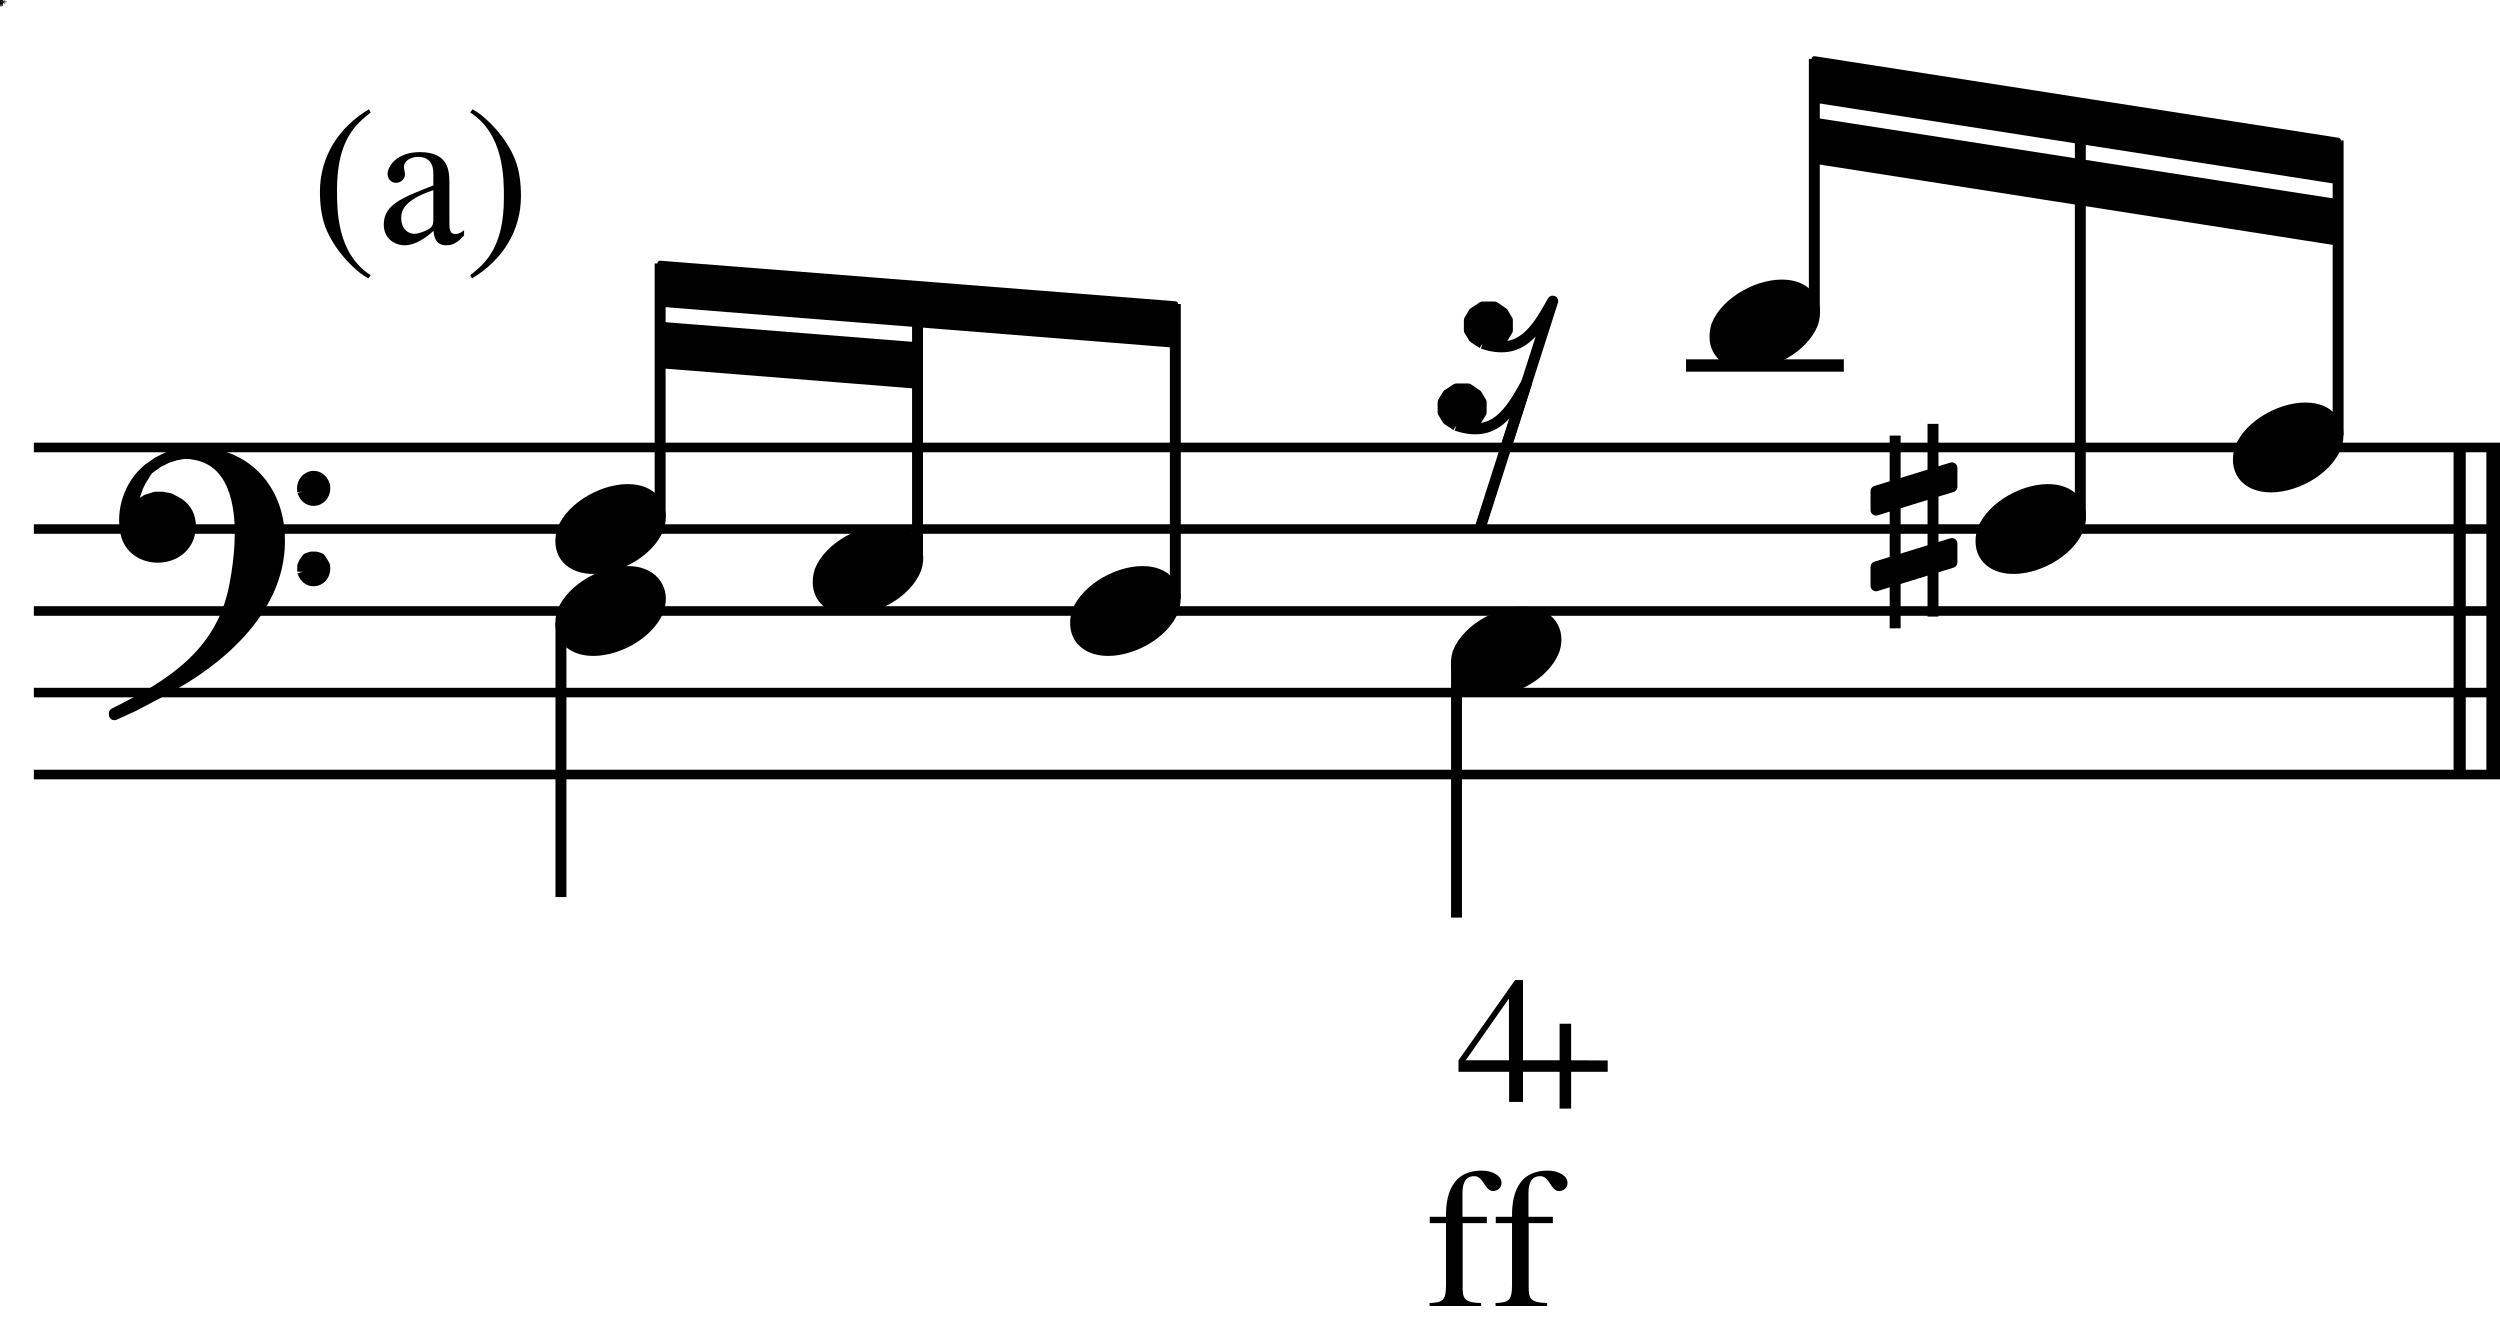 <?xml version="1.0" encoding="UTF-8" standalone="no"?>
<!DOCTYPE svg PUBLIC "-//W3C//DTD SVG 1.1//EN" "http://www.w3.org/Graphics/SVG/1.1/DTD/svg11.dtd">
<svg width="100%" height="100%" viewBox="0 0 305 162" version="1.1" xmlns="http://www.w3.org/2000/svg" xmlns:xlink="http://www.w3.org/1999/xlink" xml:space="preserve" xmlns:serif="http://www.serif.com/" style="fill-rule:evenodd;clip-rule:evenodd;stroke-linejoin:round;">
    <g>
        <g>
            <path d="M0.247,0.853C0.092,0.761 0,0.611 0,0.439C0,0.301 0.033,0.229 0.082,0.157C0.12,0.101 0.186,0.031 0.244,0L0.256,0.016C0.086,0.125 0.086,0.344 0.086,0.446C0.086,0.7 0.182,0.778 0.256,0.837L0.247,0.853Z"/>
        </g>
        <g>
            <path d="M0.15,0.332C0.154,0.389 0.218,0.407 0.25,0.407C0.341,0.407 0.377,0.304 0.377,0.211C0.377,0.145 0.361,0.032 0.246,0.032C0.221,0.032 0.15,0.045 0.15,0.08L0.15,0.332M0.066,0.064C0.066,0.027 0.171,0 0.221,0C0.406,0 0.465,0.158 0.465,0.248C0.465,0.355 0.408,0.47 0.287,0.47C0.211,0.47 0.158,0.412 0.152,0.389L0.15,0.389L0.15,0.691L0.145,0.693C0.097,0.676 0.048,0.662 0,0.649L0,0.633C0.006,0.634 0.016,0.634 0.022,0.634C0.066,0.634 0.066,0.613 0.066,0.583L0.066,0.064Z"/>
        </g>
        <g>
            <path d="M0.009,0C0.164,0.092 0.256,0.242 0.256,0.414C0.256,0.552 0.223,0.624 0.174,0.696C0.136,0.752 0.07,0.822 0.012,0.853L0,0.837C0.17,0.728 0.17,0.509 0.17,0.407C0.17,0.153 0.074,0.075 0,0.016L0.009,0Z"/>
        </g>
        <g transform="matrix(2.778,0,0,-2.778,-100.878,579.633)">
            <path d="M37.8,174.636L361.8,174.636M37.8,178.236L361.8,178.236M37.8,181.818L361.8,181.818M37.8,185.418L361.8,185.418M37.8,189L361.8,189" style="fill:none;fill-rule:nonzero;stroke:black;stroke-width:0.42px;"/>
        </g>
        <g transform="matrix(2.778,0,0,-2.778,-100.878,579.633)">
            <path d="M41.85,185.214C42.151,183.886 44.17,183.832 44.6,185.081C44.786,185.693 44.632,186.313 44.025,186.62L43.769,186.753L43.451,186.815L43.132,186.815L42.743,186.691L42.548,186.558L42.363,186.24L42.168,186.435L42.23,186.876L42.363,187.266L42.486,187.523L42.804,188.036C42.006,187.37 41.621,186.227 41.85,185.214"/>
        </g>
        <g transform="matrix(2.778,0,0,-2.778,-100.878,579.633)">
            <path d="M41.85,185.214C42.151,183.886 44.17,183.832 44.6,185.081C44.786,185.693 44.632,186.313 44.025,186.62L43.769,186.753L43.451,186.815L43.132,186.815L42.743,186.691L42.548,186.558L42.363,186.24L42.168,186.435L42.23,186.876L42.363,187.266L42.486,187.523L42.804,188.036C42.006,187.37 41.621,186.227 41.85,185.214" style="fill:none;fill-rule:nonzero;stroke:black;stroke-width:0.48px;"/>
        </g>
        <g transform="matrix(2.778,0,0,-2.778,-100.878,579.633)">
            <path d="M42.804,188.036L43.256,188.354L43.645,188.549L44.025,188.672L44.415,188.743" style="fill:none;fill-rule:nonzero;stroke:black;stroke-width:0.48px;"/>
        </g>
        <g transform="matrix(2.778,0,0,-2.778,-100.878,579.633)">
            <path d="M43.512,178.35C46.038,179.687 48.739,182.023 48.581,185.152C48.486,187.466 46.732,189.011 44.415,188.743C47.255,188.68 47.008,185.025 46.652,183.1C46.138,180.031 43.928,178.603 41.337,177.324L41.337,177.263L42.168,177.642L43.512,178.35"/>
        </g>
        <g transform="matrix(2.778,0,0,-2.778,-100.878,579.633)">
            <path d="M43.512,178.35C46.038,179.687 48.739,182.023 48.581,185.152C48.486,187.466 46.732,189.011 44.415,188.743C47.255,188.68 47.008,185.025 46.652,183.1C46.138,180.031 43.928,178.603 41.337,177.324L41.337,177.263L42.168,177.642L43.512,178.35" style="fill:none;fill-rule:nonzero;stroke:black;stroke-width:0.48px;"/>
        </g>
        <g transform="matrix(2.778,0,0,-2.778,-100.878,579.633)">
            <path d="M49.607,187.071C49.807,186.411 50.669,186.625 50.571,187.328C50.341,188.024 49.494,187.749 49.607,187.071"/>
        </g>
        <g transform="matrix(2.778,0,0,-2.778,-100.878,579.633)">
            <path d="M49.607,187.071C49.807,186.411 50.669,186.625 50.571,187.328C50.341,188.024 49.494,187.749 49.607,187.071" style="fill:none;fill-rule:nonzero;stroke:black;stroke-width:0.48px;"/>
        </g>
        <g transform="matrix(2.778,0,0,-2.778,-100.878,579.633)">
            <path d="M49.607,183.542C49.807,182.881 50.669,183.096 50.571,183.798L50.499,183.932L50.376,184.126L50.181,184.188L49.986,184.188L49.801,184.126L49.668,183.932L49.607,183.798L49.607,183.542"/>
        </g>
        <g transform="matrix(2.778,0,0,-2.778,-100.878,579.633)">
            <path d="M49.607,183.542C49.807,182.881 50.669,183.096 50.571,183.798L50.499,183.932L50.376,184.126L50.181,184.188L49.986,184.188L49.801,184.126L49.668,183.932L49.607,183.798L49.607,183.542" style="fill:none;fill-rule:nonzero;stroke:black;stroke-width:0.48px;"/>
        </g>
        <g>
            <path d="M0.25,0.133C0.25,0.103 0.247,0.091 0.216,0.076C0.207,0.071 0.176,0.058 0.154,0.058C0.117,0.058 0.088,0.089 0.088,0.136L0.088,0.138C0.088,0.172 0.099,0.228 0.25,0.278L0.25,0.133M0.405,0.076C0.394,0.067 0.381,0.057 0.36,0.057C0.331,0.057 0.331,0.086 0.331,0.115L0.331,0.31C0.331,0.37 0.331,0.47 0.182,0.47C0.066,0.47 0.019,0.399 0.019,0.359C0.019,0.343 0.031,0.315 0.062,0.315C0.088,0.315 0.107,0.337 0.107,0.358C0.107,0.367 0.102,0.382 0.102,0.397C0.102,0.428 0.14,0.446 0.173,0.446C0.203,0.446 0.25,0.435 0.25,0.363L0.25,0.302C0.087,0.238 0,0.204 0,0.104C0,0.037 0.052,0 0.106,0C0.161,0 0.214,0.04 0.251,0.073C0.256,0.001 0.298,0 0.316,0C0.332,0 0.363,0.001 0.405,0.05L0.405,0.076Z"/>
        </g>
        <g transform="matrix(24.185,0,0,-24.185,39.033,33.964)">
            <path d="M0.247,0.853C0.092,0.761 0,0.611 0,0.439C0,0.301 0.033,0.229 0.082,0.157C0.12,0.101 0.186,0.031 0.244,0L0.256,0.016C0.086,0.125 0.086,0.344 0.086,0.446C0.086,0.7 0.182,0.778 0.256,0.837L0.247,0.853Z"/>
        </g>
        <g transform="matrix(24.185,0,0,-24.185,46.821,29.925)">
            <path d="M0.25,0.133C0.25,0.103 0.247,0.091 0.216,0.076C0.207,0.071 0.176,0.058 0.154,0.058C0.117,0.058 0.088,0.089 0.088,0.136L0.088,0.138C0.088,0.172 0.099,0.228 0.25,0.278L0.25,0.133M0.405,0.076C0.394,0.067 0.381,0.057 0.36,0.057C0.331,0.057 0.331,0.086 0.331,0.115L0.331,0.31C0.331,0.37 0.331,0.47 0.182,0.47C0.066,0.47 0.019,0.399 0.019,0.359C0.019,0.343 0.031,0.315 0.062,0.315C0.088,0.315 0.107,0.337 0.107,0.358C0.107,0.367 0.102,0.382 0.102,0.397C0.102,0.428 0.14,0.446 0.173,0.446C0.203,0.446 0.25,0.435 0.25,0.363L0.25,0.302C0.087,0.238 0,0.204 0,0.104C0,0.037 0.052,0 0.106,0C0.161,0 0.214,0.04 0.251,0.073C0.256,0.001 0.298,0 0.316,0C0.332,0 0.363,0.001 0.405,0.05L0.405,0.076Z"/>
        </g>
        <g transform="matrix(24.185,0,0,-24.185,57.365,33.964)">
            <path d="M0.009,0C0.164,0.092 0.256,0.242 0.256,0.414C0.256,0.552 0.223,0.624 0.174,0.696C0.136,0.752 0.07,0.822 0.012,0.853L0,0.837C0.17,0.728 0.17,0.509 0.17,0.407C0.17,0.153 0.074,0.075 0,0.016L0.009,0Z"/>
        </g>
        <g transform="matrix(2.778,0,0,-2.778,-100.878,579.633)">
            <path d="M62.159,180.094C63.299,179.99 64.814,180.779 65.237,181.88C65.525,182.767 64.987,183.465 64.088,183.542C62.953,183.648 61.428,182.842 61.01,181.756C60.754,180.836 61.23,180.19 62.159,180.094"/>
        </g>
        <g transform="matrix(2.778,0,0,-2.778,-100.878,579.633)">
            <path d="M62.159,180.094C63.299,179.99 64.814,180.779 65.237,181.88C65.525,182.767 64.987,183.465 64.088,183.542C62.953,183.648 61.428,182.842 61.01,181.756C60.754,180.836 61.23,180.19 62.159,180.094" style="fill:none;fill-rule:nonzero;stroke:black;stroke-width:0.48px;"/>
        </g>
        <g transform="matrix(2.778,0,0,-2.778,-100.878,579.633)">
            <path d="M60.948,181.296L60.948,169.254" style="fill:none;fill-rule:nonzero;stroke:black;stroke-width:0.48px;"/>
        </g>
        <g transform="matrix(2.778,0,0,-2.778,-100.878,579.633)">
            <path d="M87.93,193.5L87.93,195.3L65.304,197.082L65.304,195.3L87.93,193.5L87.93,195.3"/>
        </g>
        <g transform="matrix(2.778,0,0,-2.778,-100.878,579.633)">
            <path d="M87.93,193.5L87.93,195.3L65.304,197.082L65.304,195.3L87.93,193.5L87.93,195.3" style="fill:none;fill-rule:nonzero;stroke:black;stroke-width:0.24px;"/>
        </g>
        <g transform="matrix(2.778,0,0,-2.778,-100.878,579.633)">
            <path d="M76.608,191.7L76.608,193.5L65.304,194.4L65.304,192.6L76.608,191.7L76.608,193.5"/>
        </g>
        <g transform="matrix(2.778,0,0,-2.778,-100.878,579.633)">
            <path d="M76.608,191.7L76.608,193.5L65.304,194.4L65.304,192.6L76.608,191.7L76.608,193.5" style="fill:none;fill-rule:nonzero;stroke:black;stroke-width:0.24px;"/>
        </g>
        <g transform="matrix(2.778,0,0,-2.778,-100.878,579.633)">
            <path d="M62.159,183.694C63.298,183.59 64.814,184.379 65.237,185.48C65.525,186.367 64.987,187.065 64.088,187.142C62.953,187.248 61.428,186.442 61.01,185.356C60.754,184.436 61.23,183.79 62.159,183.694"/>
        </g>
        <g transform="matrix(2.778,0,0,-2.778,-100.878,579.633)">
            <path d="M62.159,183.694C63.298,183.59 64.814,184.379 65.237,185.48C65.525,186.367 64.987,187.065 64.088,187.142C62.953,187.248 61.428,186.442 61.01,185.356C60.754,184.436 61.23,183.79 62.159,183.694" style="fill:none;fill-rule:nonzero;stroke:black;stroke-width:0.48px;"/>
        </g>
        <g transform="matrix(2.778,0,0,-2.778,-100.878,579.633)">
            <path d="M65.304,185.958L65.304,197.082" style="fill:none;fill-rule:nonzero;stroke:black;stroke-width:0.48px;"/>
        </g>
        <g transform="matrix(2.778,0,0,-2.778,-100.878,579.633)">
            <path d="M73.463,181.894C74.602,181.79 76.118,182.579 76.541,183.68C76.829,184.567 76.291,185.265 75.392,185.342C74.257,185.448 72.731,184.642 72.314,183.556C72.058,182.637 72.534,181.99 73.463,181.894"/>
        </g>
        <g transform="matrix(2.778,0,0,-2.778,-100.878,579.633)">
            <path d="M73.463,181.894C74.602,181.79 76.118,182.579 76.541,183.68C76.829,184.567 76.291,185.265 75.392,185.342C74.257,185.448 72.731,184.642 72.314,183.556C72.058,182.637 72.534,181.99 73.463,181.894" style="fill:none;fill-rule:nonzero;stroke:black;stroke-width:0.48px;"/>
        </g>
        <g transform="matrix(2.778,0,0,-2.778,-100.878,579.633)">
            <path d="M76.608,184.158L76.608,196.2" style="fill:none;fill-rule:nonzero;stroke:black;stroke-width:0.48px;"/>
        </g>
        <g transform="matrix(2.778,0,0,-2.778,-100.878,579.633)">
            <path d="M84.767,180.094C85.907,179.99 87.422,180.779 87.845,181.88C88.133,182.767 87.595,183.465 86.696,183.542C85.561,183.648 84.036,182.842 83.618,181.756C83.362,180.836 83.838,180.19 84.767,180.094"/>
        </g>
        <g transform="matrix(2.778,0,0,-2.778,-100.878,579.633)">
            <path d="M84.767,180.094C85.907,179.99 87.422,180.779 87.845,181.88C88.133,182.767 87.595,183.465 86.696,183.542C85.561,183.648 84.036,182.842 83.618,181.756C83.362,180.836 83.838,180.19 84.767,180.094" style="fill:none;fill-rule:nonzero;stroke:black;stroke-width:0.48px;"/>
        </g>
        <g transform="matrix(2.778,0,0,-2.778,-100.878,579.633)">
            <path d="M87.93,182.358L87.93,195.3" style="fill:none;fill-rule:nonzero;stroke:black;stroke-width:0.48px;"/>
        </g>
        <g transform="matrix(2.778,0,0,-2.778,-100.878,579.633)">
            <path d="M100.273,189.969C101.94,189.405 102.617,190.505 103.351,191.826L101.299,185.414" style="fill:none;fill-rule:nonzero;stroke:black;stroke-width:0.48px;"/>
        </g>
        <g transform="matrix(2.778,0,0,-2.778,-100.878,579.633)">
            <path d="M100.273,189.969L99.884,190.225L99.689,190.544L99.689,190.985L99.884,191.313L100.273,191.57L100.786,191.57L101.166,191.313L101.361,190.985L101.361,190.544L101.166,190.225L100.786,189.969L100.273,189.969"/>
        </g>
        <g transform="matrix(2.778,0,0,-2.778,-100.878,579.633)">
            <path d="M100.273,189.969L99.884,190.225L99.689,190.544L99.689,190.985L99.884,191.313L100.273,191.57L100.786,191.57L101.166,191.313L101.361,190.985L101.361,190.544L101.166,190.225L100.786,189.969L100.273,189.969" style="fill:none;fill-rule:nonzero;stroke:black;stroke-width:0.48px;"/>
        </g>
        <g transform="matrix(2.778,0,0,-2.778,-100.878,579.633)">
            <path d="M101.425,193.569C103.092,193.005 103.769,194.105 104.503,195.426L102.452,189.014" style="fill:none;fill-rule:nonzero;stroke:black;stroke-width:0.48px;"/>
        </g>
        <g transform="matrix(2.778,0,0,-2.778,-100.878,579.633)">
            <path d="M101.425,193.569L101.036,193.825L100.841,194.144L100.841,194.585L101.036,194.913L101.425,195.17L101.938,195.17L102.318,194.913L102.513,194.585L102.513,194.144L102.318,193.825L101.938,193.569L101.425,193.569"/>
        </g>
        <g transform="matrix(2.778,0,0,-2.778,-100.878,579.633)">
            <path d="M101.425,193.569L101.036,193.825L100.841,194.144L100.841,194.585L101.036,194.913L101.425,195.17L101.938,195.17L102.318,194.913L102.513,194.585L102.513,194.144L102.318,193.825L101.938,193.569L101.425,193.569" style="fill:none;fill-rule:nonzero;stroke:black;stroke-width:0.48px;"/>
        </g>
        <g transform="matrix(2.778,0,0,-2.778,-100.878,579.633)">
            <path d="M101.489,178.312C102.628,178.208 104.144,178.997 104.567,180.098C104.855,180.985 104.317,181.683 103.418,181.76C102.283,181.866 100.758,181.06 100.34,179.974C100.084,179.054 100.56,178.408 101.489,178.312"/>
        </g>
        <g transform="matrix(2.778,0,0,-2.778,-100.878,579.633)">
            <path d="M101.489,178.312C102.628,178.208 104.144,178.997 104.567,180.098C104.855,180.985 104.317,181.683 103.418,181.76C102.283,181.866 100.758,181.06 100.34,179.974C100.084,179.054 100.56,178.408 101.489,178.312" style="fill:none;fill-rule:nonzero;stroke:black;stroke-width:0.48px;"/>
        </g>
        <g transform="matrix(2.778,0,0,-2.778,-100.878,579.633)">
            <path d="M100.278,179.496L100.278,168.354" style="fill:none;fill-rule:nonzero;stroke:black;stroke-width:0.48px;"/>
        </g>
        <g>
            <path d="M0.289,0.45L0.166,0.45L0.166,0.566C0.166,0.603 0.171,0.655 0.226,0.655C0.273,0.655 0.278,0.58 0.32,0.58C0.34,0.58 0.363,0.593 0.363,0.622C0.363,0.656 0.319,0.683 0.263,0.683C0.083,0.683 0.083,0.506 0.083,0.45L0.001,0.45L0.001,0.418L0.083,0.418L0.083,0.104C0.083,0.027 0.066,0.018 0,0.015L0,0L0.26,0L0.26,0.015C0.168,0.017 0.167,0.043 0.167,0.104L0.167,0.418L0.289,0.418L0.289,0.45Z"/>
        </g>
        <g transform="matrix(24.185,0,0,-24.185,174.406,159.333)">
            <path d="M0.289,0.45L0.166,0.45L0.166,0.566C0.166,0.603 0.171,0.655 0.226,0.655C0.273,0.655 0.278,0.58 0.32,0.58C0.34,0.58 0.363,0.593 0.363,0.622C0.363,0.656 0.319,0.683 0.263,0.683C0.083,0.683 0.083,0.506 0.083,0.45L0.001,0.45L0.001,0.418L0.083,0.418L0.083,0.104C0.083,0.027 0.066,0.018 0,0.015L0,0L0.26,0L0.26,0.015C0.168,0.017 0.167,0.043 0.167,0.104L0.167,0.418L0.289,0.418L0.289,0.45Z"/>
        </g>
        <g transform="matrix(24.185,0,0,-24.185,182.459,159.333)">
            <path d="M0.289,0.45L0.166,0.45L0.166,0.566C0.166,0.603 0.171,0.655 0.226,0.655C0.273,0.655 0.278,0.58 0.32,0.58C0.34,0.58 0.363,0.593 0.363,0.622C0.363,0.656 0.319,0.683 0.263,0.683C0.083,0.683 0.083,0.506 0.083,0.45L0.001,0.45L0.001,0.418L0.083,0.418L0.083,0.104C0.083,0.027 0.066,0.018 0,0.015L0,0L0.26,0L0.26,0.015C0.168,0.017 0.167,0.043 0.167,0.104L0.167,0.418L0.289,0.418L0.289,0.45Z"/>
        </g>
        <g>
            <path d="M0.561,0.268L0.358,0.268L0.358,0.713L0.314,0.713L0,0.268L0,0.204L0.281,0.204L0.281,0.037L0.358,0.037L0.358,0.204L0.561,0.204L0.561,0L0.625,0L0.625,0.204L0.828,0.204L0.828,0.267L0.625,0.268L0.625,0.471L0.561,0.471L0.561,0.268M0.28,0.268L0.04,0.268L0.278,0.608L0.28,0.608L0.28,0.268Z"/>
        </g>
        <g transform="matrix(21.986,0,0,-21.986,177.936,135.247)">
            <path d="M0.561,0.268L0.358,0.268L0.358,0.713L0.314,0.713L0,0.268L0,0.204L0.281,0.204L0.281,0.037L0.358,0.037L0.358,0.204L0.561,0.204L0.561,0L0.625,0L0.625,0.204L0.828,0.204L0.828,0.267L0.625,0.268L0.625,0.471L0.561,0.471L0.561,0.268M0.28,0.268L0.04,0.268L0.278,0.608L0.28,0.608L0.28,0.268Z"/>
        </g>
        <g transform="matrix(2.778,0,0,-2.778,-100.878,579.633)">
            <path d="M138.996,200.682L138.996,202.482L115.992,206.064L115.992,204.264L138.996,200.682L138.996,202.482"/>
        </g>
        <g transform="matrix(2.778,0,0,-2.778,-100.878,579.633)">
            <path d="M138.996,200.682L138.996,202.482L115.992,206.064L115.992,204.264L138.996,200.682L138.996,202.482" style="fill:none;fill-rule:nonzero;stroke:black;stroke-width:0.24px;"/>
        </g>
        <g transform="matrix(2.778,0,0,-2.778,-100.878,579.633)">
            <path d="M138.996,197.982L138.996,199.782L115.992,203.364L115.992,201.582L138.996,197.982L138.996,199.782"/>
        </g>
        <g transform="matrix(2.778,0,0,-2.778,-100.878,579.633)">
            <path d="M138.996,197.982L138.996,199.782L115.992,203.364L115.992,201.582L138.996,197.982L138.996,199.782" style="fill:none;fill-rule:nonzero;stroke:black;stroke-width:0.24px;"/>
        </g>
        <g transform="matrix(2.778,0,0,-2.778,-100.878,579.633)">
            <path d="M112.847,192.676C113.986,192.572 115.502,193.361 115.925,194.462C116.213,195.349 115.675,196.047 114.776,196.124C113.641,196.23 112.115,195.424 111.698,194.338C111.442,193.419 111.918,192.772 112.847,192.676"/>
        </g>
        <g transform="matrix(2.778,0,0,-2.778,-100.878,579.633)">
            <path d="M112.847,192.676C113.986,192.572 115.502,193.361 115.925,194.462C116.213,195.349 115.675,196.047 114.776,196.124C113.641,196.23 112.115,195.424 111.698,194.338C111.442,193.419 111.918,192.772 112.847,192.676" style="fill:none;fill-rule:nonzero;stroke:black;stroke-width:0.48px;"/>
        </g>
        <g transform="matrix(2.778,0,0,-2.778,-100.878,579.633)">
            <path d="M110.358,192.6L117.288,192.6" style="fill:none;fill-rule:nonzero;stroke:black;stroke-width:0.54px;"/>
        </g>
        <g transform="matrix(2.778,0,0,-2.778,-100.878,579.633)">
            <path d="M115.992,194.94L115.992,206.064" style="fill:none;fill-rule:nonzero;stroke:black;stroke-width:0.48px;"/>
        </g>
        <g transform="matrix(2.778,0,0,-2.778,-100.878,579.633)">
            <path d="M124.529,183.694C125.668,183.59 127.184,184.379 127.607,185.48C127.895,186.367 127.357,187.065 126.458,187.142C125.323,187.248 123.797,186.442 123.38,185.356C123.124,184.437 123.6,183.79 124.529,183.694"/>
        </g>
        <g transform="matrix(2.778,0,0,-2.778,-100.878,579.633)">
            <path d="M124.529,183.694C125.668,183.59 127.184,184.379 127.607,185.48C127.895,186.367 127.357,187.065 126.458,187.142C125.323,187.248 123.797,186.442 123.38,185.356C123.124,184.437 123.6,183.79 124.529,183.694" style="fill:none;fill-rule:nonzero;stroke:black;stroke-width:0.48px;"/>
        </g>
        <g transform="matrix(2.778,0,0,-2.778,-100.878,579.633)">
            <path d="M119.542,189.522L119.542,181.058M121.204,181.571L121.204,190.035" style="fill:none;fill-rule:nonzero;stroke:black;stroke-width:0.48px;"/>
        </g>
        <g transform="matrix(2.778,0,0,-2.778,-100.878,579.633)">
            <path d="M122.035,187.593L122.035,188.106L118.701,187.08L118.701,186.249L122.035,187.275L122.035,187.593"/>
        </g>
        <g transform="matrix(2.778,0,0,-2.778,-100.878,579.633)">
            <path d="M122.035,187.593L122.035,188.106L118.701,187.08L118.701,186.249L122.035,187.275L122.035,187.593" style="fill:none;fill-rule:nonzero;stroke:black;stroke-width:0.48px;"/>
        </g>
        <g transform="matrix(2.778,0,0,-2.778,-100.878,579.633)">
            <path d="M122.035,184.392L122.035,184.782L118.701,183.756L118.701,182.925L122.035,183.951L122.035,184.392"/>
        </g>
        <g transform="matrix(2.778,0,0,-2.778,-100.878,579.633)">
            <path d="M122.035,184.392L122.035,184.782L118.701,183.756L118.701,182.925L122.035,183.951L122.035,184.392" style="fill:none;fill-rule:nonzero;stroke:black;stroke-width:0.48px;"/>
        </g>
        <g transform="matrix(2.778,0,0,-2.778,-100.878,579.633)">
            <path d="M127.674,185.958L127.674,204.156" style="fill:none;fill-rule:nonzero;stroke:black;stroke-width:0.48px;"/>
        </g>
        <g transform="matrix(2.778,0,0,-2.778,-100.878,579.633)">
            <path d="M135.833,187.276C136.972,187.172 138.488,187.961 138.911,189.062C139.199,189.949 138.661,190.647 137.762,190.724C136.627,190.83 135.102,190.024 134.684,188.938C134.428,188.019 134.904,187.372 135.833,187.276"/>
        </g>
        <g transform="matrix(2.778,0,0,-2.778,-100.878,579.633)">
            <path d="M135.833,187.276C136.972,187.172 138.488,187.961 138.911,189.062C139.199,189.949 138.661,190.647 137.762,190.724C136.627,190.83 135.102,190.024 134.684,188.938C134.428,188.019 134.904,187.372 135.833,187.276" style="fill:none;fill-rule:nonzero;stroke:black;stroke-width:0.48px;"/>
        </g>
        <g transform="matrix(2.778,0,0,-2.778,-100.878,579.633)">
            <path d="M138.996,189.54L138.996,202.482" style="fill:none;fill-rule:nonzero;stroke:black;stroke-width:0.48px;"/>
        </g>
        <g transform="matrix(2.778,0,0,-2.778,-100.878,579.633)">
            <path d="M146.232,174.636L146.232,189M146.286,174.636L146.286,189M144.306,174.636L144.306,189M144.36,174.636L144.36,189" style="fill:none;fill-rule:nonzero;stroke:black;stroke-width:0.48px;"/>
        </g>
        <g transform="matrix(2.778,0,0,-2.778,-96.878,579.633)">
            <path d="M146.232,174.636L146.232,189M146.286,174.636L146.286,189M144.306,174.636L144.306,189M144.36,174.636L144.36,189" style="fill:none;fill-rule:nonzero;stroke:black;stroke-width:0.48px;"/>
        </g>
    </g>
</svg>
